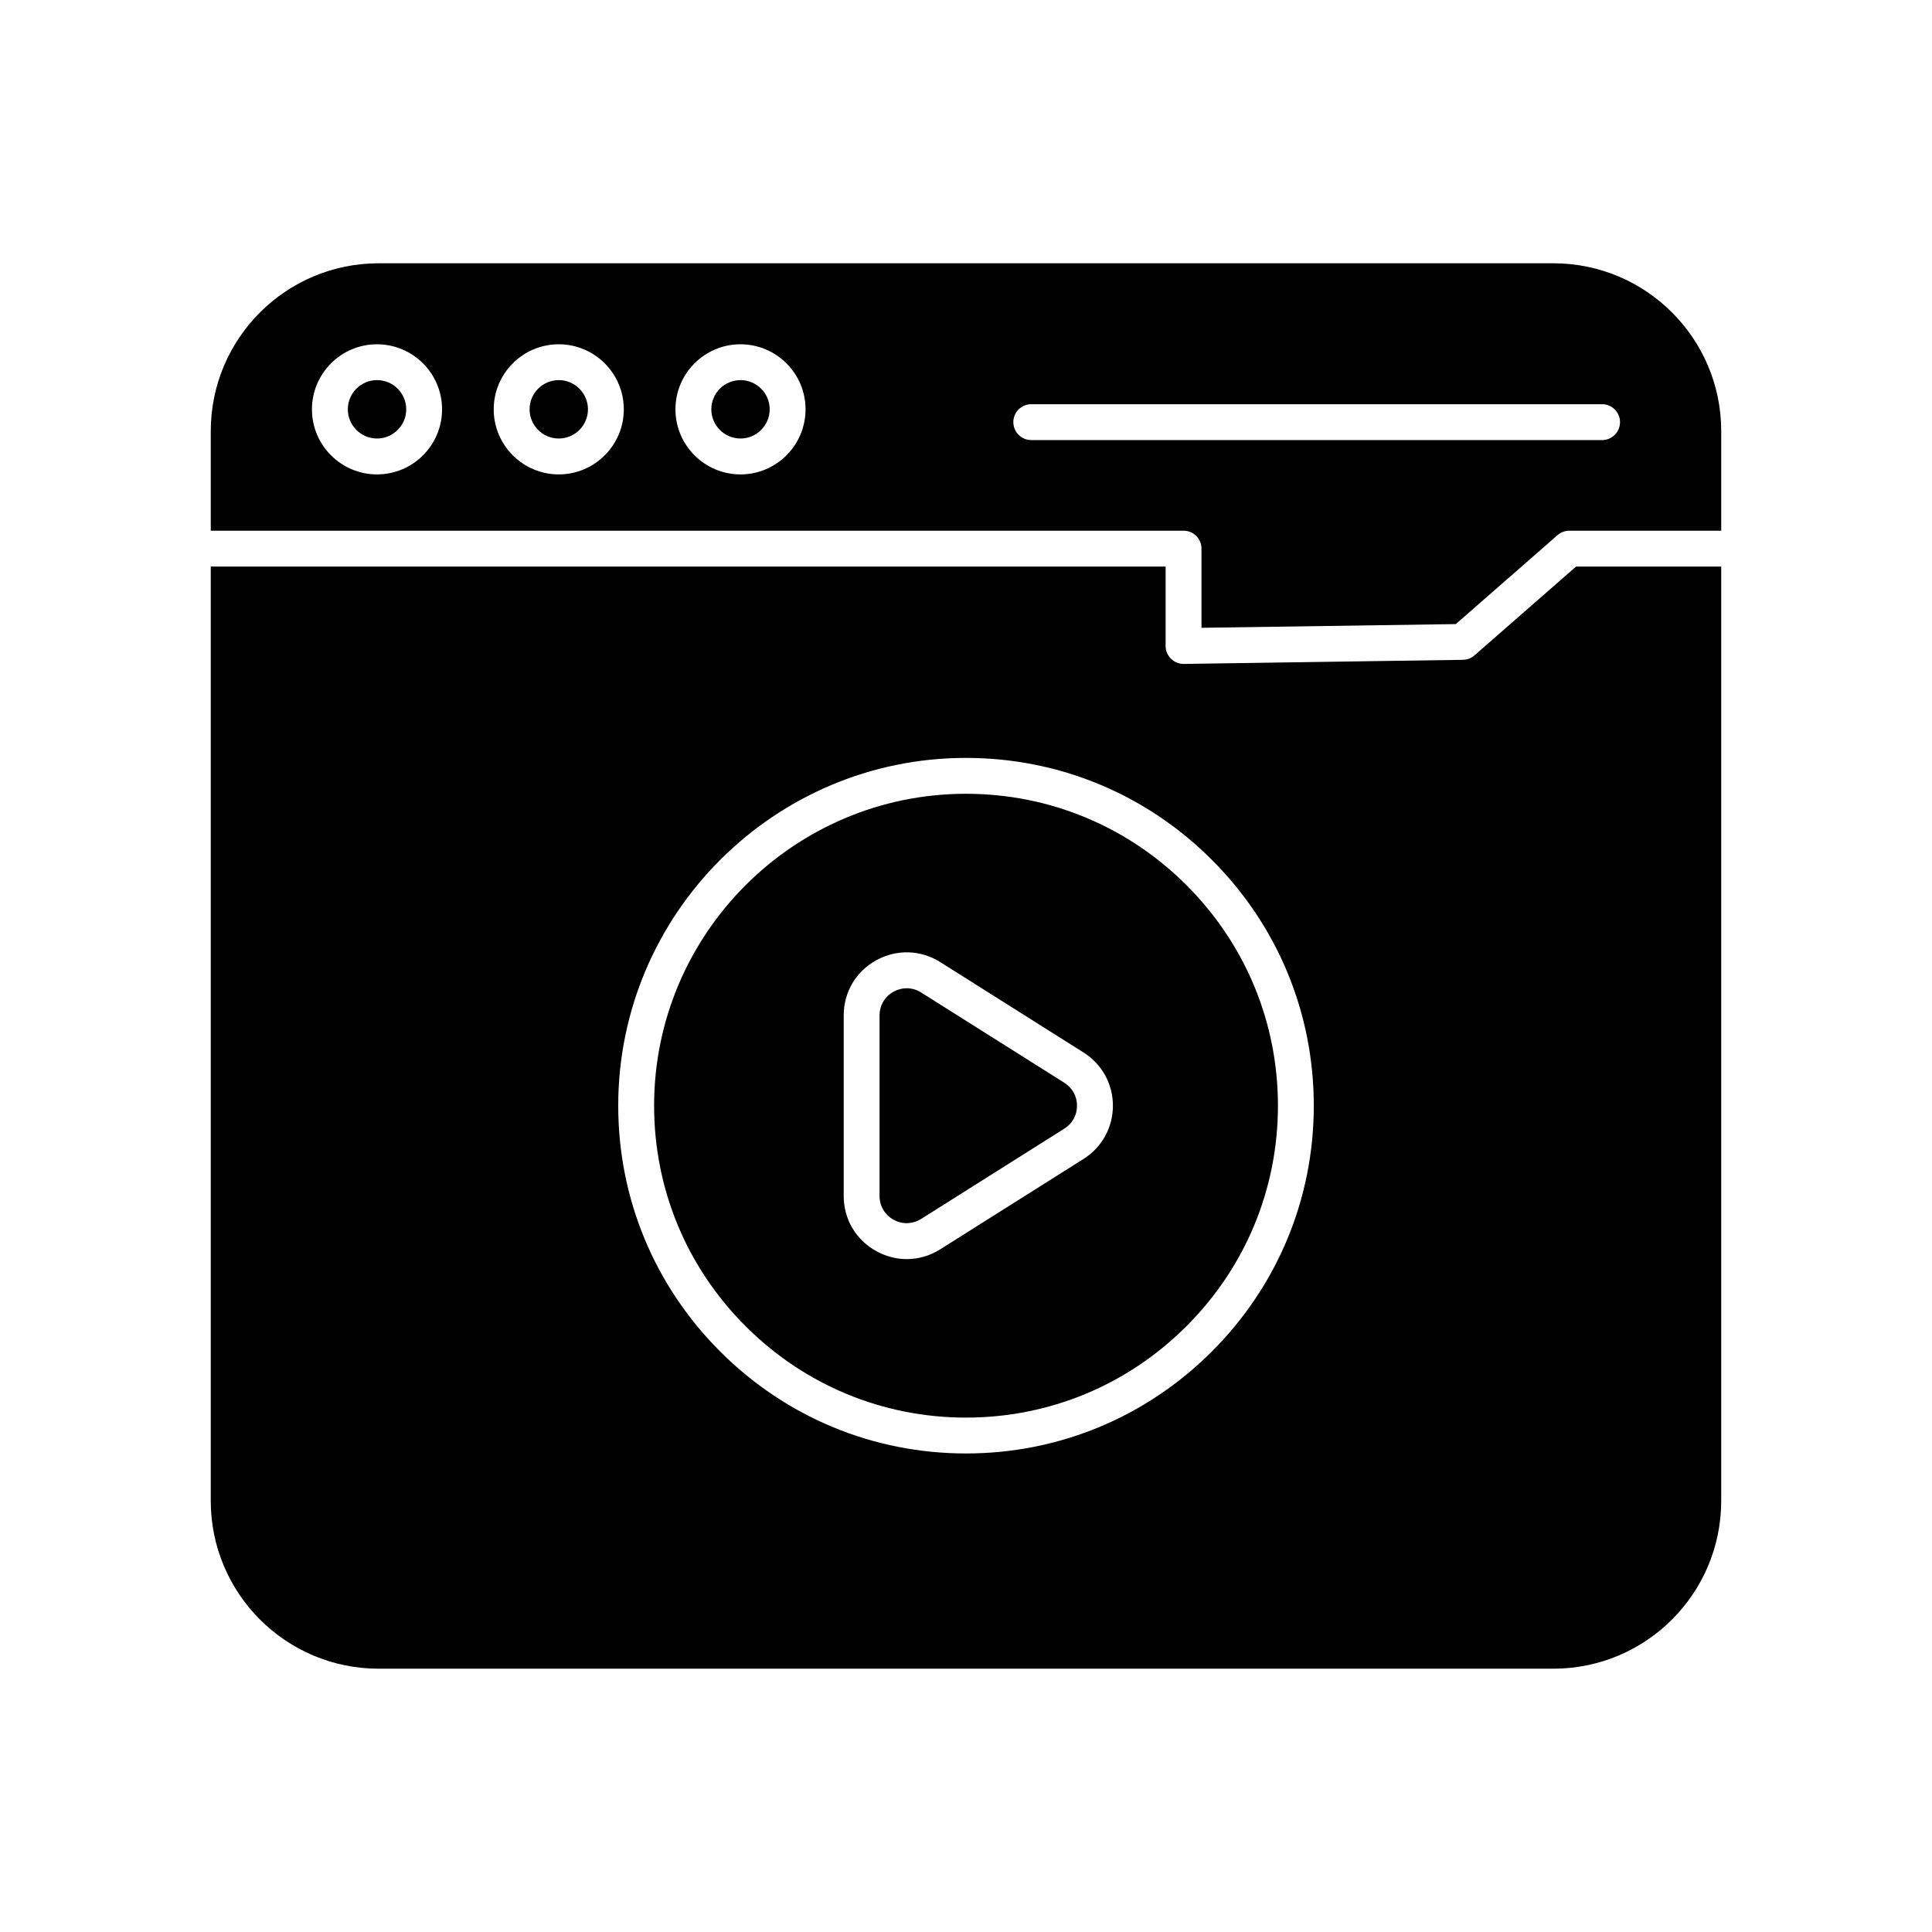 <?xml version="1.0" encoding="UTF-8"?>
<!-- Uploaded to: ICON Repo, www.svgrepo.com, Generator: ICON Repo Mixer Tools -->
<svg fill="#000000" width="800px" height="800px" version="1.1" viewBox="144 144 512 512" xmlns="http://www.w3.org/2000/svg">
 <g>
  <path d="m388.11 407.02c-1.188-0.742-2.508-1.125-3.824-1.125-1.188 0-2.375 0.305-3.481 0.91-2.32 1.281-3.715 3.641-3.715 6.293v47.855c0 2.656 1.391 5.004 3.723 6.293 2.312 1.281 5.039 1.188 7.297-0.215l37.949-23.934c2.137-1.348 3.359-3.555 3.359-6.07 0-2.523-1.227-4.734-3.359-6.082z"/>
  <path d="m457.65 284.64c2.629 0 4.754 2.125 4.754 4.754v20.98l67.395-0.984 26.969-23.578c0.863-0.75 1.977-1.168 3.129-1.168h40.246v-26.367c0-24.578-19.926-44.504-44.504-44.504h-311.28c-24.578 0-44.504 19.922-44.504 44.504v26.367zm-40.352-33.52h151.27c2.629 0 4.754 2.125 4.754 4.754s-2.125 4.754-4.754 4.754l-151.27-0.004c-2.629 0-4.754-2.125-4.754-4.754 0-2.625 2.125-4.75 4.754-4.75zm-77.059-15.883c9.504 0 17.238 7.734 17.238 17.246 0 9.504-7.734 17.238-17.238 17.238-9.504 0-17.238-7.734-17.238-17.238 0-9.516 7.731-17.246 17.238-17.246zm-48.16 0c9.504 0 17.238 7.734 17.238 17.246 0 9.504-7.734 17.238-17.238 17.238-9.504 0-17.238-7.734-17.238-17.238-0.004-9.516 7.731-17.246 17.238-17.246zm-48.164 0c9.504 0 17.238 7.734 17.238 17.246 0 9.504-7.734 17.238-17.238 17.238-9.516 0-17.246-7.734-17.246-17.238 0-9.516 7.734-17.246 17.246-17.246z"/>
  <path d="m243.92 260.21c4.262 0 7.734-3.473 7.734-7.734 0-4.269-3.473-7.742-7.734-7.742-4.269 0-7.742 3.473-7.742 7.742 0 4.262 3.473 7.734 7.742 7.734z"/>
  <path d="m400 354.36c-45.578 0-82.656 37.078-82.656 82.656 0 22.055 8.605 42.805 24.23 58.426 15.633 15.633 36.379 24.238 58.426 24.238 22.055 0 42.805-8.605 58.438-24.238 15.625-15.625 24.23-36.371 24.23-58.426 0-22.055-8.605-42.805-24.23-58.426-15.625-15.625-36.383-24.23-58.438-24.23zm31.137 96.777-37.949 23.934c-2.746 1.734-5.812 2.609-8.883 2.609-2.758 0-5.523-0.707-8.078-2.117-5.402-2.981-8.633-8.438-8.633-14.613v-47.855c0-6.172 3.231-11.641 8.633-14.621 5.402-2.961 11.754-2.785 16.961 0.5l37.949 23.934c4.883 3.074 7.797 8.344 7.797 14.121 0 5.762-2.914 11.035-7.797 14.109z"/>
  <path d="m561.68 294.14-26.938 23.551c-0.844 0.734-1.93 1.152-3.055 1.168l-73.957 1.086h-0.074c-1.242 0-2.449-0.492-3.332-1.363-0.91-0.902-1.422-2.117-1.422-3.387v-21.055h-253.05v247.58c0 24.578 19.926 44.504 44.504 44.504h311.28c24.578 0 44.504-19.922 44.504-44.504v-247.58zm-96.527 208.02c-17.426 17.426-40.566 27.023-65.156 27.023-24.582 0-47.723-9.598-65.148-27.023-17.426-17.414-27.012-40.559-27.012-65.148 0-50.816 41.348-92.16 92.16-92.16 24.602 0 47.742 9.59 65.156 27.012 17.426 17.414 27.016 40.559 27.016 65.148 0 24.59-9.59 47.734-27.016 65.148z"/>
  <path d="m340.24 260.21c4.262 0 7.734-3.473 7.734-7.734 0-4.269-3.473-7.742-7.734-7.742-4.262 0-7.734 3.473-7.734 7.742 0 4.262 3.473 7.734 7.734 7.734z"/>
  <path d="m292.08 260.21c4.262 0 7.734-3.473 7.734-7.734 0-4.269-3.473-7.742-7.734-7.742s-7.734 3.473-7.734 7.742c0 4.262 3.473 7.734 7.734 7.734z"/>
 </g>
</svg>